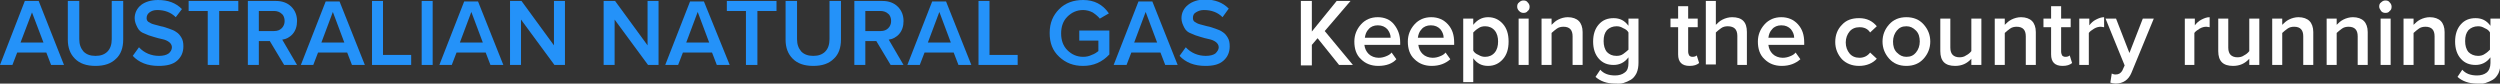 <?xml version="1.0" encoding="UTF-8"?> <svg xmlns="http://www.w3.org/2000/svg" xmlns:xlink="http://www.w3.org/1999/xlink" version="1.1" id="Layer_1" x="0px" y="0px" viewBox="0 0 523.5 17.5" style="enable-background:new 0 0 523.5 17.5;" xml:space="preserve"><rect x="0" y="0" width="523.5" height="17.5" fill="#333333" stroke="none"/> <style type="text/css"> .st0{enable-background:new ;} .st1{fill:#2492F9;} .st2{fill:#FFFFFF;} </style> <g id="Designs"> <g id="Desktop-_x2F_-Home---v2" transform="translate(-40, -28)"> <g id="Group" transform="translate(40, 28)"> <g class="st0"> <path class="st1" d="M13.4,13.6h-2.7l-1-2.6H3.6l-1,2.6H0L5.2,0.2h2.9L13.4,13.6z M9.1,8.9L6.7,2.6L4.3,8.9H9.1z"></path> <path class="st1" d="M20,13.8c-1.9,0-3.3-0.5-4.3-1.5c-1-1-1.5-2.3-1.5-4V0.2h2.4v8c0,1.1,0.3,1.9,0.9,2.6 c0.6,0.6,1.4,0.9,2.5,0.9c1.1,0,1.9-0.3,2.5-0.9c0.6-0.6,0.9-1.5,0.9-2.6v-8h2.4v8.1c0,1.7-0.5,3.1-1.5,4 C23.3,13.3,21.9,13.8,20,13.8z"></path> <path class="st1" d="M33.2,13.8c-2.3,0-4.1-0.7-5.4-2.1l1.3-1.8c1.1,1.2,2.6,1.8,4.2,1.8c0.9,0,1.6-0.2,2-0.5S36,10.4,36,9.9 c0-0.4-0.2-0.8-0.6-1.1C35,8.5,34.5,8.3,34,8.2c-0.6-0.1-1.2-0.3-1.9-0.5c-0.7-0.2-1.3-0.4-1.9-0.7c-0.6-0.2-1.1-0.6-1.4-1.2 s-0.6-1.2-0.6-2c0-1.1,0.5-2.1,1.4-2.8C30.4,0.4,31.6,0,33.1,0c2.1,0,3.7,0.6,5,1.9l-1.3,1.7c-1-1-2.3-1.5-3.9-1.5 c-0.7,0-1.2,0.2-1.6,0.5c-0.4,0.3-0.6,0.7-0.6,1.2c0,0.3,0.1,0.6,0.4,0.8c0.3,0.2,0.7,0.4,1.1,0.5c0.5,0.1,1,0.3,1.5,0.4 c0.6,0.1,1.1,0.3,1.7,0.5c0.6,0.2,1.1,0.4,1.5,0.7c0.5,0.3,0.8,0.7,1.1,1.2s0.4,1.1,0.4,1.8c0,1.2-0.4,2.2-1.3,3 S34.9,13.8,33.2,13.8z"></path> <path class="st1" d="M45.8,13.6h-2.3V2.3h-4V0.2h10.4v2.1h-4V13.6z"></path> <path class="st1" d="M62.2,13.6h-2.7l-3-5h-2.3v5h-2.3V0.2h5.9c1.3,0,2.4,0.4,3.2,1.2c0.8,0.8,1.2,1.8,1.2,3 c0,1.1-0.3,2-0.9,2.7c-0.6,0.7-1.4,1.1-2.2,1.2L62.2,13.6z M57.4,6.5c0.7,0,1.2-0.2,1.6-0.6c0.4-0.4,0.6-0.9,0.6-1.5 c0-0.6-0.2-1.2-0.6-1.5c-0.4-0.4-1-0.6-1.6-0.6h-3.2v4.2H57.4z"></path> <path class="st1" d="M76.4,13.6h-2.7l-1-2.6h-6.1l-1,2.6H63l5.2-13.3h2.9L76.4,13.6z M72.1,8.9l-2.4-6.4l-2.4,6.4H72.1z"></path> <path class="st1" d="M86.1,13.6h-8.2V0.2h2.3v11.3h5.9V13.6z"></path> <path class="st1" d="M90.6,13.6h-2.3V0.2h2.3V13.6z"></path> <path class="st1" d="M105.4,13.6h-2.7l-1-2.6h-6.1l-1,2.6H92l5.2-13.3h2.9L105.4,13.6z M101.1,8.9l-2.4-6.4l-2.4,6.4H101.1z"></path> <path class="st1" d="M118.4,13.6h-2.3l-7-9.5v9.5h-2.3V0.2h2.4l6.8,9.3V0.2h2.3V13.6z"></path> <path class="st1" d="M138,13.6h-2.3l-7-9.5v9.5h-2.3V0.2h2.4l6.8,9.3V0.2h2.3V13.6z"></path> <path class="st1" d="M152.8,13.6h-2.7l-1-2.6H143l-1,2.6h-2.7l5.2-13.3h2.9L152.8,13.6z M148.5,8.9l-2.4-6.4l-2.4,6.4H148.5z"></path> <path class="st1" d="M158.5,13.6h-2.3V2.3h-4V0.2h10.4v2.1h-4V13.6z"></path> <path class="st1" d="M170.3,13.8c-1.9,0-3.3-0.5-4.3-1.5c-1-1-1.5-2.3-1.5-4V0.2h2.4v8c0,1.1,0.3,1.9,0.9,2.6 c0.6,0.6,1.4,0.9,2.5,0.9c1.1,0,1.9-0.3,2.5-0.9c0.6-0.6,0.9-1.5,0.9-2.6v-8h2.4v8.1c0,1.7-0.5,3.1-1.5,4 C173.6,13.3,172.2,13.8,170.3,13.8z"></path> <path class="st1" d="M189.2,13.6h-2.7l-3-5h-2.3v5h-2.3V0.2h5.9c1.3,0,2.4,0.4,3.2,1.2c0.8,0.8,1.2,1.8,1.2,3 c0,1.1-0.3,2-0.9,2.7c-0.6,0.7-1.4,1.1-2.2,1.2L189.2,13.6z M184.4,6.5c0.7,0,1.2-0.2,1.6-0.6c0.4-0.4,0.6-0.9,0.6-1.5 c0-0.6-0.2-1.2-0.6-1.5c-0.4-0.4-1-0.6-1.6-0.6h-3.2v4.2H184.4z"></path> <path class="st1" d="M203.4,13.6h-2.7l-1-2.6h-6.1l-1,2.6H190l5.2-13.3h2.9L203.4,13.6z M199.1,8.9l-2.4-6.4l-2.4,6.4H199.1z"></path> <path class="st1" d="M213.1,13.6h-8.2V0.2h2.3v11.3h5.9V13.6z"></path> <path class="st1" d="M226.8,13.8c-2,0-3.6-0.6-5-1.9s-2-2.9-2-5c0-2.1,0.7-3.7,2-5c1.3-1.3,3-1.9,5-1.9c2.3,0,4.1,0.9,5.4,2.8 l-1.9,1.1c-0.4-0.5-0.9-0.9-1.5-1.3c-0.6-0.3-1.3-0.5-2-0.5c-1.3,0-2.4,0.5-3.3,1.4c-0.9,0.9-1.3,2.1-1.3,3.5 c0,1.4,0.4,2.6,1.3,3.5c0.9,0.9,2,1.4,3.3,1.4c0.6,0,1.2-0.1,1.8-0.4c0.6-0.2,1-0.5,1.4-0.8V8.5h-4V6.4h6.3v5 C230.8,13,229,13.8,226.8,13.8z"></path> <path class="st1" d="M246.6,13.6H244l-1-2.6h-6.1l-1,2.6h-2.7l5.2-13.3h2.9L246.6,13.6z M242.3,8.9l-2.4-6.4l-2.4,6.4H242.3z"></path> <path class="st1" d="M252.4,13.8c-2.3,0-4.1-0.7-5.4-2.1l1.3-1.8c1.1,1.2,2.6,1.8,4.2,1.8c0.9,0,1.6-0.2,2-0.5 c0.4-0.4,0.7-0.8,0.7-1.3c0-0.4-0.2-0.8-0.6-1.1c-0.4-0.3-0.9-0.5-1.4-0.6c-0.6-0.1-1.2-0.3-1.9-0.5c-0.7-0.2-1.3-0.4-1.9-0.7 c-0.6-0.2-1.1-0.6-1.4-1.2s-0.6-1.2-0.6-2c0-1.1,0.5-2.1,1.4-2.8c0.9-0.7,2.1-1.1,3.5-1.1c2.1,0,3.7,0.6,5,1.9L256,3.6 c-1-1-2.3-1.5-3.9-1.5c-0.7,0-1.2,0.2-1.7,0.5s-0.6,0.7-0.6,1.2c0,0.3,0.1,0.6,0.4,0.8c0.3,0.2,0.7,0.4,1.1,0.5 c0.5,0.1,1,0.3,1.5,0.4c0.6,0.1,1.1,0.3,1.7,0.5c0.6,0.2,1.1,0.4,1.5,0.7c0.5,0.3,0.8,0.7,1.1,1.2c0.3,0.5,0.4,1.1,0.4,1.8 c0,1.2-0.4,2.2-1.3,3S254.1,13.8,252.4,13.8z"></path> </g> <g class="st0"> <path class="st2" d="M283.3,13.6h-2.9l-4.5-5.6l-1.2,1.4v4.3h-2.3V0.2h2.3v6.4l5.2-6.4h2.9l-5.4,6.3L283.3,13.6z"></path> <path class="st2" d="M288.6,13.8c-1.5,0-2.7-0.5-3.6-1.4c-1-0.9-1.4-2.2-1.4-3.7c0-1.4,0.5-2.6,1.4-3.6c0.9-1,2.1-1.5,3.5-1.5 c1.4,0,2.6,0.5,3.4,1.5s1.3,2.2,1.3,3.8v0.5h-7.5c0.1,0.8,0.4,1.4,0.9,1.9c0.5,0.5,1.3,0.8,2.1,0.8c0.5,0,1-0.1,1.5-0.3 c0.5-0.2,0.9-0.4,1.2-0.8l1,1.4C291.6,13.3,290.3,13.8,288.6,13.8z M291.2,7.9c0-0.7-0.3-1.3-0.7-1.8c-0.5-0.5-1.1-0.8-2-0.8 c-0.8,0-1.5,0.3-1.9,0.8c-0.5,0.5-0.7,1.1-0.8,1.8H291.2z"></path> <path class="st2" d="M299.8,13.8c-1.5,0-2.7-0.5-3.6-1.4c-1-0.9-1.4-2.2-1.4-3.7c0-1.4,0.5-2.6,1.4-3.6c0.9-1,2.1-1.5,3.5-1.5 c1.4,0,2.6,0.5,3.5,1.5c0.9,1,1.3,2.2,1.3,3.8v0.5h-7.5c0.1,0.8,0.4,1.4,0.9,1.9c0.5,0.5,1.3,0.8,2.1,0.8c0.5,0,1-0.1,1.5-0.3 c0.5-0.2,0.9-0.4,1.2-0.8l1,1.4C302.7,13.3,301.4,13.8,299.8,13.8z M302.3,7.9c0-0.7-0.3-1.3-0.7-1.8c-0.5-0.5-1.1-0.8-2-0.8 c-0.8,0-1.5,0.3-1.9,0.8c-0.5,0.5-0.7,1.1-0.8,1.8H302.3z"></path> <path class="st2" d="M311.6,13.8c-1.3,0-2.3-0.5-3.1-1.6v5h-2.1V3.9h2.1v1.3c0.8-1,1.8-1.6,3.1-1.6c1.3,0,2.3,0.5,3.1,1.4 c0.8,0.9,1.2,2.1,1.2,3.7c0,1.6-0.4,2.8-1.2,3.7C313.9,13.3,312.9,13.8,311.6,13.8z M311,11.9c0.8,0,1.5-0.3,2-0.9 c0.5-0.6,0.7-1.4,0.7-2.3S313.5,7,313,6.4c-0.5-0.6-1.2-0.9-2-0.9c-0.5,0-1,0.1-1.4,0.4c-0.5,0.3-0.8,0.6-1.1,0.9v3.8 c0.2,0.4,0.6,0.7,1.1,0.9C310.1,11.8,310.5,11.9,311,11.9z"></path> <path class="st2" d="M319,2.7c-0.3,0-0.6-0.1-0.9-0.4c-0.3-0.3-0.4-0.6-0.4-0.9c0-0.4,0.1-0.7,0.4-0.9c0.3-0.3,0.6-0.4,0.9-0.4 c0.4,0,0.7,0.1,0.9,0.4c0.3,0.3,0.4,0.6,0.4,0.9c0,0.4-0.1,0.7-0.4,0.9C319.7,2.6,319.4,2.7,319,2.7z M320.1,13.6H318V3.9h2.1 V13.6z"></path> <path class="st2" d="M331.4,13.6h-2.1v-6c0-1.3-0.6-2-1.9-2c-0.5,0-1,0.1-1.4,0.4c-0.4,0.3-0.8,0.6-1.1,0.9v6.7h-2.1V3.9h2.1 v1.3c0.4-0.4,0.8-0.8,1.4-1.1c0.6-0.3,1.3-0.5,2-0.5c1,0,1.8,0.3,2.3,0.8s0.8,1.3,0.8,2.3V13.6z"></path> <path class="st2" d="M338.1,17.5c-1.6,0-3-0.5-4-1.4l1-1.5c0.7,0.8,1.7,1.2,3.1,1.2c0.8,0,1.5-0.2,2-0.6c0.6-0.4,0.8-1.1,0.8-2 V12c-0.8,1.1-1.9,1.6-3.1,1.6c-1.3,0-2.3-0.4-3.1-1.3c-0.8-0.9-1.2-2.1-1.2-3.6c0-1.5,0.4-2.7,1.2-3.6c0.8-0.9,1.8-1.3,3.1-1.3 c1.3,0,2.3,0.5,3.1,1.6V3.9h2.1v9.2c0,0.8-0.1,1.5-0.4,2.2c-0.3,0.6-0.7,1.1-1.2,1.4c-0.5,0.3-1,0.5-1.6,0.7 S338.7,17.5,338.1,17.5z M338.5,11.7c0.5,0,1-0.1,1.4-0.4s0.8-0.6,1.1-0.9V6.8c-0.2-0.4-0.6-0.7-1.1-0.9 c-0.5-0.3-0.9-0.4-1.4-0.4c-0.8,0-1.5,0.3-2,0.8c-0.5,0.6-0.7,1.3-0.7,2.3c0,0.9,0.2,1.7,0.7,2.3 C337,11.4,337.6,11.7,338.5,11.7z"></path> <path class="st2" d="M353.8,13.8c-0.8,0-1.4-0.2-1.8-0.6c-0.4-0.4-0.6-1-0.6-1.8V5.7h-1.6V3.9h1.6V1.3h2.1v2.6h2v1.8h-2v5.1 c0,0.3,0.1,0.6,0.2,0.8c0.2,0.2,0.4,0.3,0.7,0.3c0.4,0,0.7-0.1,0.9-0.3l0.5,1.6C355.3,13.6,354.7,13.8,353.8,13.8z"></path> <path class="st2" d="M365.9,13.6h-2.1V7.5c0-0.7-0.2-1.2-0.5-1.5c-0.3-0.3-0.8-0.5-1.5-0.5c-0.5,0-1,0.1-1.4,0.4 c-0.4,0.3-0.8,0.6-1.1,0.9v6.7h-2.1V0.2h2.1v5c0.4-0.4,0.8-0.8,1.4-1.1c0.6-0.3,1.3-0.5,2-0.5c2.1,0,3.1,1,3.1,3.1V13.6z"></path> <path class="st2" d="M373.1,13.8c-1.5,0-2.7-0.5-3.6-1.4c-1-0.9-1.4-2.2-1.4-3.7c0-1.4,0.5-2.6,1.4-3.6c0.9-1,2.1-1.5,3.5-1.5 c1.4,0,2.6,0.5,3.5,1.5c0.9,1,1.3,2.2,1.3,3.8v0.5h-7.5c0.1,0.8,0.4,1.4,0.9,1.9c0.5,0.5,1.3,0.8,2.1,0.8c0.5,0,1-0.1,1.5-0.3 c0.5-0.2,0.9-0.4,1.2-0.8l1,1.4C376,13.3,374.7,13.8,373.1,13.8z M375.7,7.9c0-0.7-0.3-1.3-0.7-1.8c-0.5-0.5-1.1-0.8-2-0.8 c-0.8,0-1.5,0.3-1.9,0.8c-0.5,0.5-0.7,1.1-0.8,1.8H375.7z"></path> <path class="st2" d="M389.3,13.8c-1.5,0-2.7-0.5-3.6-1.4c-0.9-1-1.4-2.2-1.4-3.6c0-1.5,0.5-2.7,1.4-3.6c0.9-1,2.1-1.4,3.6-1.4 c1.6,0,2.8,0.6,3.7,1.7l-1.4,1.3c-0.5-0.8-1.3-1.1-2.2-1.1c-0.9,0-1.6,0.3-2.1,0.9c-0.5,0.6-0.8,1.4-0.8,2.3s0.3,1.7,0.8,2.3 c0.5,0.6,1.2,0.9,2.1,0.9c0.9,0,1.7-0.4,2.2-1.1l1.4,1.3C392.2,13.2,390.9,13.8,389.3,13.8z"></path> <path class="st2" d="M399.2,13.8c-1.5,0-2.7-0.5-3.6-1.5c-0.9-1-1.4-2.2-1.4-3.6s0.5-2.6,1.4-3.6c0.9-1,2.1-1.5,3.6-1.5 c1.5,0,2.7,0.5,3.6,1.5c0.9,1,1.4,2.2,1.4,3.6c0,1.4-0.5,2.6-1.4,3.6S400.7,13.8,399.2,13.8z M399.2,11.9c0.9,0,1.5-0.3,2-0.9 s0.8-1.4,0.8-2.3c0-0.9-0.2-1.7-0.8-2.3s-1.2-0.9-2-0.9c-0.9,0-1.5,0.3-2,0.9s-0.8,1.4-0.8,2.3c0,0.9,0.2,1.7,0.8,2.3 S398.4,11.9,399.2,11.9z"></path> <path class="st2" d="M414.9,13.6h-2.1v-1.3c-0.9,1-2,1.5-3.4,1.5c-2.1,0-3.1-1-3.1-3.1V3.9h2.1V10c0,0.7,0.2,1.2,0.5,1.5 c0.3,0.3,0.8,0.5,1.4,0.5c0.5,0,1-0.1,1.4-0.4c0.4-0.2,0.8-0.5,1.1-0.9V3.9h2.1V13.6z"></path> <path class="st2" d="M426.3,13.6h-2.1v-6c0-1.3-0.6-2-1.9-2c-0.5,0-1,0.1-1.4,0.4c-0.4,0.3-0.8,0.6-1.1,0.9v6.7h-2.1V3.9h2.1 v1.3c0.4-0.4,0.8-0.8,1.4-1.1c0.6-0.3,1.3-0.5,2-0.5c1,0,1.8,0.3,2.3,0.8s0.8,1.3,0.8,2.3V13.6z"></path> <path class="st2" d="M431.9,13.8c-0.8,0-1.4-0.2-1.8-0.6c-0.4-0.4-0.6-1-0.6-1.8V5.7h-1.6V3.9h1.6V1.3h2.1v2.6h2v1.8h-2v5.1 c0,0.3,0.1,0.6,0.2,0.8c0.2,0.2,0.4,0.3,0.7,0.3c0.4,0,0.7-0.1,0.9-0.3l0.5,1.6C433.4,13.6,432.8,13.8,431.9,13.8z"></path> <path class="st2" d="M437.5,13.6h-2.1V3.9h2.1v1.4c0.4-0.5,0.8-0.9,1.4-1.2s1.1-0.5,1.7-0.5v2.1c-0.2,0-0.4-0.1-0.7-0.1 c-0.4,0-0.9,0.1-1.4,0.4c-0.5,0.3-0.9,0.6-1.1,0.9V13.6z"></path> <path class="st2" d="M441.9,17.3l0.3-1.9c0.2,0.1,0.5,0.2,0.8,0.2c0.7,0,1.1-0.3,1.4-0.8l0.5-1.1l-4-9.8h2.2l2.8,7.2l2.8-7.2 h2.3l-4.7,11.4c-0.6,1.4-1.7,2.2-3.3,2.2C442.6,17.5,442.2,17.4,441.9,17.3z"></path> <path class="st2" d="M459.6,13.6h-2.1V3.9h2.1v1.4c0.4-0.5,0.8-0.9,1.4-1.2c0.6-0.3,1.1-0.5,1.7-0.5v2.1c-0.2,0-0.4-0.1-0.7-0.1 c-0.4,0-0.9,0.1-1.4,0.4c-0.5,0.3-0.9,0.6-1.1,0.9V13.6z"></path> <path class="st2" d="M473.1,13.6H471v-1.3c-0.9,1-2,1.5-3.4,1.5c-2.1,0-3.1-1-3.1-3.1V3.9h2.1V10c0,0.7,0.2,1.2,0.5,1.5 c0.3,0.3,0.8,0.5,1.4,0.5c0.5,0,1-0.1,1.4-0.4c0.4-0.2,0.8-0.5,1.1-0.9V3.9h2.1V13.6z"></path> <path class="st2" d="M484.4,13.6h-2.1v-6c0-1.3-0.6-2-1.9-2c-0.5,0-1,0.1-1.4,0.4c-0.4,0.3-0.8,0.6-1.1,0.9v6.7h-2.1V3.9h2.1 v1.3c0.4-0.4,0.8-0.8,1.4-1.1c0.6-0.3,1.3-0.5,2-0.5c1,0,1.8,0.3,2.3,0.8c0.5,0.5,0.8,1.3,0.8,2.3V13.6z"></path> <path class="st2" d="M495.8,13.6h-2.1v-6c0-1.3-0.6-2-1.9-2c-0.5,0-1,0.1-1.4,0.4c-0.4,0.3-0.8,0.6-1.1,0.9v6.7h-2.1V3.9h2.1 v1.3c0.4-0.4,0.8-0.8,1.4-1.1c0.6-0.3,1.3-0.5,2-0.5c1,0,1.8,0.3,2.3,0.8c0.5,0.5,0.8,1.3,0.8,2.3V13.6z"></path> <path class="st2" d="M499.5,2.7c-0.3,0-0.7-0.1-0.9-0.4s-0.4-0.6-0.4-0.9c0-0.4,0.1-0.7,0.4-0.9c0.3-0.3,0.6-0.4,0.9-0.4 c0.4,0,0.7,0.1,0.9,0.4c0.3,0.3,0.4,0.6,0.4,0.9c0,0.4-0.1,0.7-0.4,0.9C500.2,2.6,499.9,2.7,499.5,2.7z M500.6,13.6h-2.1V3.9 h2.1V13.6z"></path> <path class="st2" d="M511.9,13.6h-2.1v-6c0-1.3-0.6-2-1.9-2c-0.5,0-1,0.1-1.4,0.4c-0.4,0.3-0.8,0.6-1.1,0.9v6.7h-2.1V3.9h2.1 v1.3c0.4-0.4,0.8-0.8,1.4-1.1c0.6-0.3,1.3-0.5,2-0.5c1,0,1.8,0.3,2.3,0.8s0.8,1.3,0.8,2.3V13.6z"></path> <path class="st2" d="M518.6,17.5c-1.6,0-3-0.5-4-1.4l1-1.5c0.7,0.8,1.7,1.2,3.1,1.2c0.8,0,1.5-0.2,2-0.6s0.8-1.1,0.8-2V12 c-0.8,1.1-1.9,1.6-3.1,1.6c-1.3,0-2.3-0.4-3.1-1.3c-0.8-0.9-1.2-2.1-1.2-3.6c0-1.5,0.4-2.7,1.2-3.6s1.8-1.3,3.1-1.3 c1.3,0,2.3,0.5,3.1,1.6V3.9h2.1v9.2c0,0.8-0.1,1.5-0.4,2.2c-0.3,0.6-0.7,1.1-1.2,1.4c-0.5,0.3-1,0.5-1.6,0.7 S519.2,17.5,518.6,17.5z M518.9,11.7c0.5,0,1-0.1,1.4-0.4c0.5-0.3,0.8-0.6,1.1-0.9V6.8c-0.2-0.4-0.6-0.7-1.1-0.9 c-0.5-0.3-0.9-0.4-1.4-0.4c-0.8,0-1.5,0.3-2,0.8c-0.5,0.6-0.7,1.3-0.7,2.3c0,0.9,0.2,1.7,0.7,2.3 C517.4,11.4,518.1,11.7,518.9,11.7z"></path> </g> </g> </g> </g> </svg> 